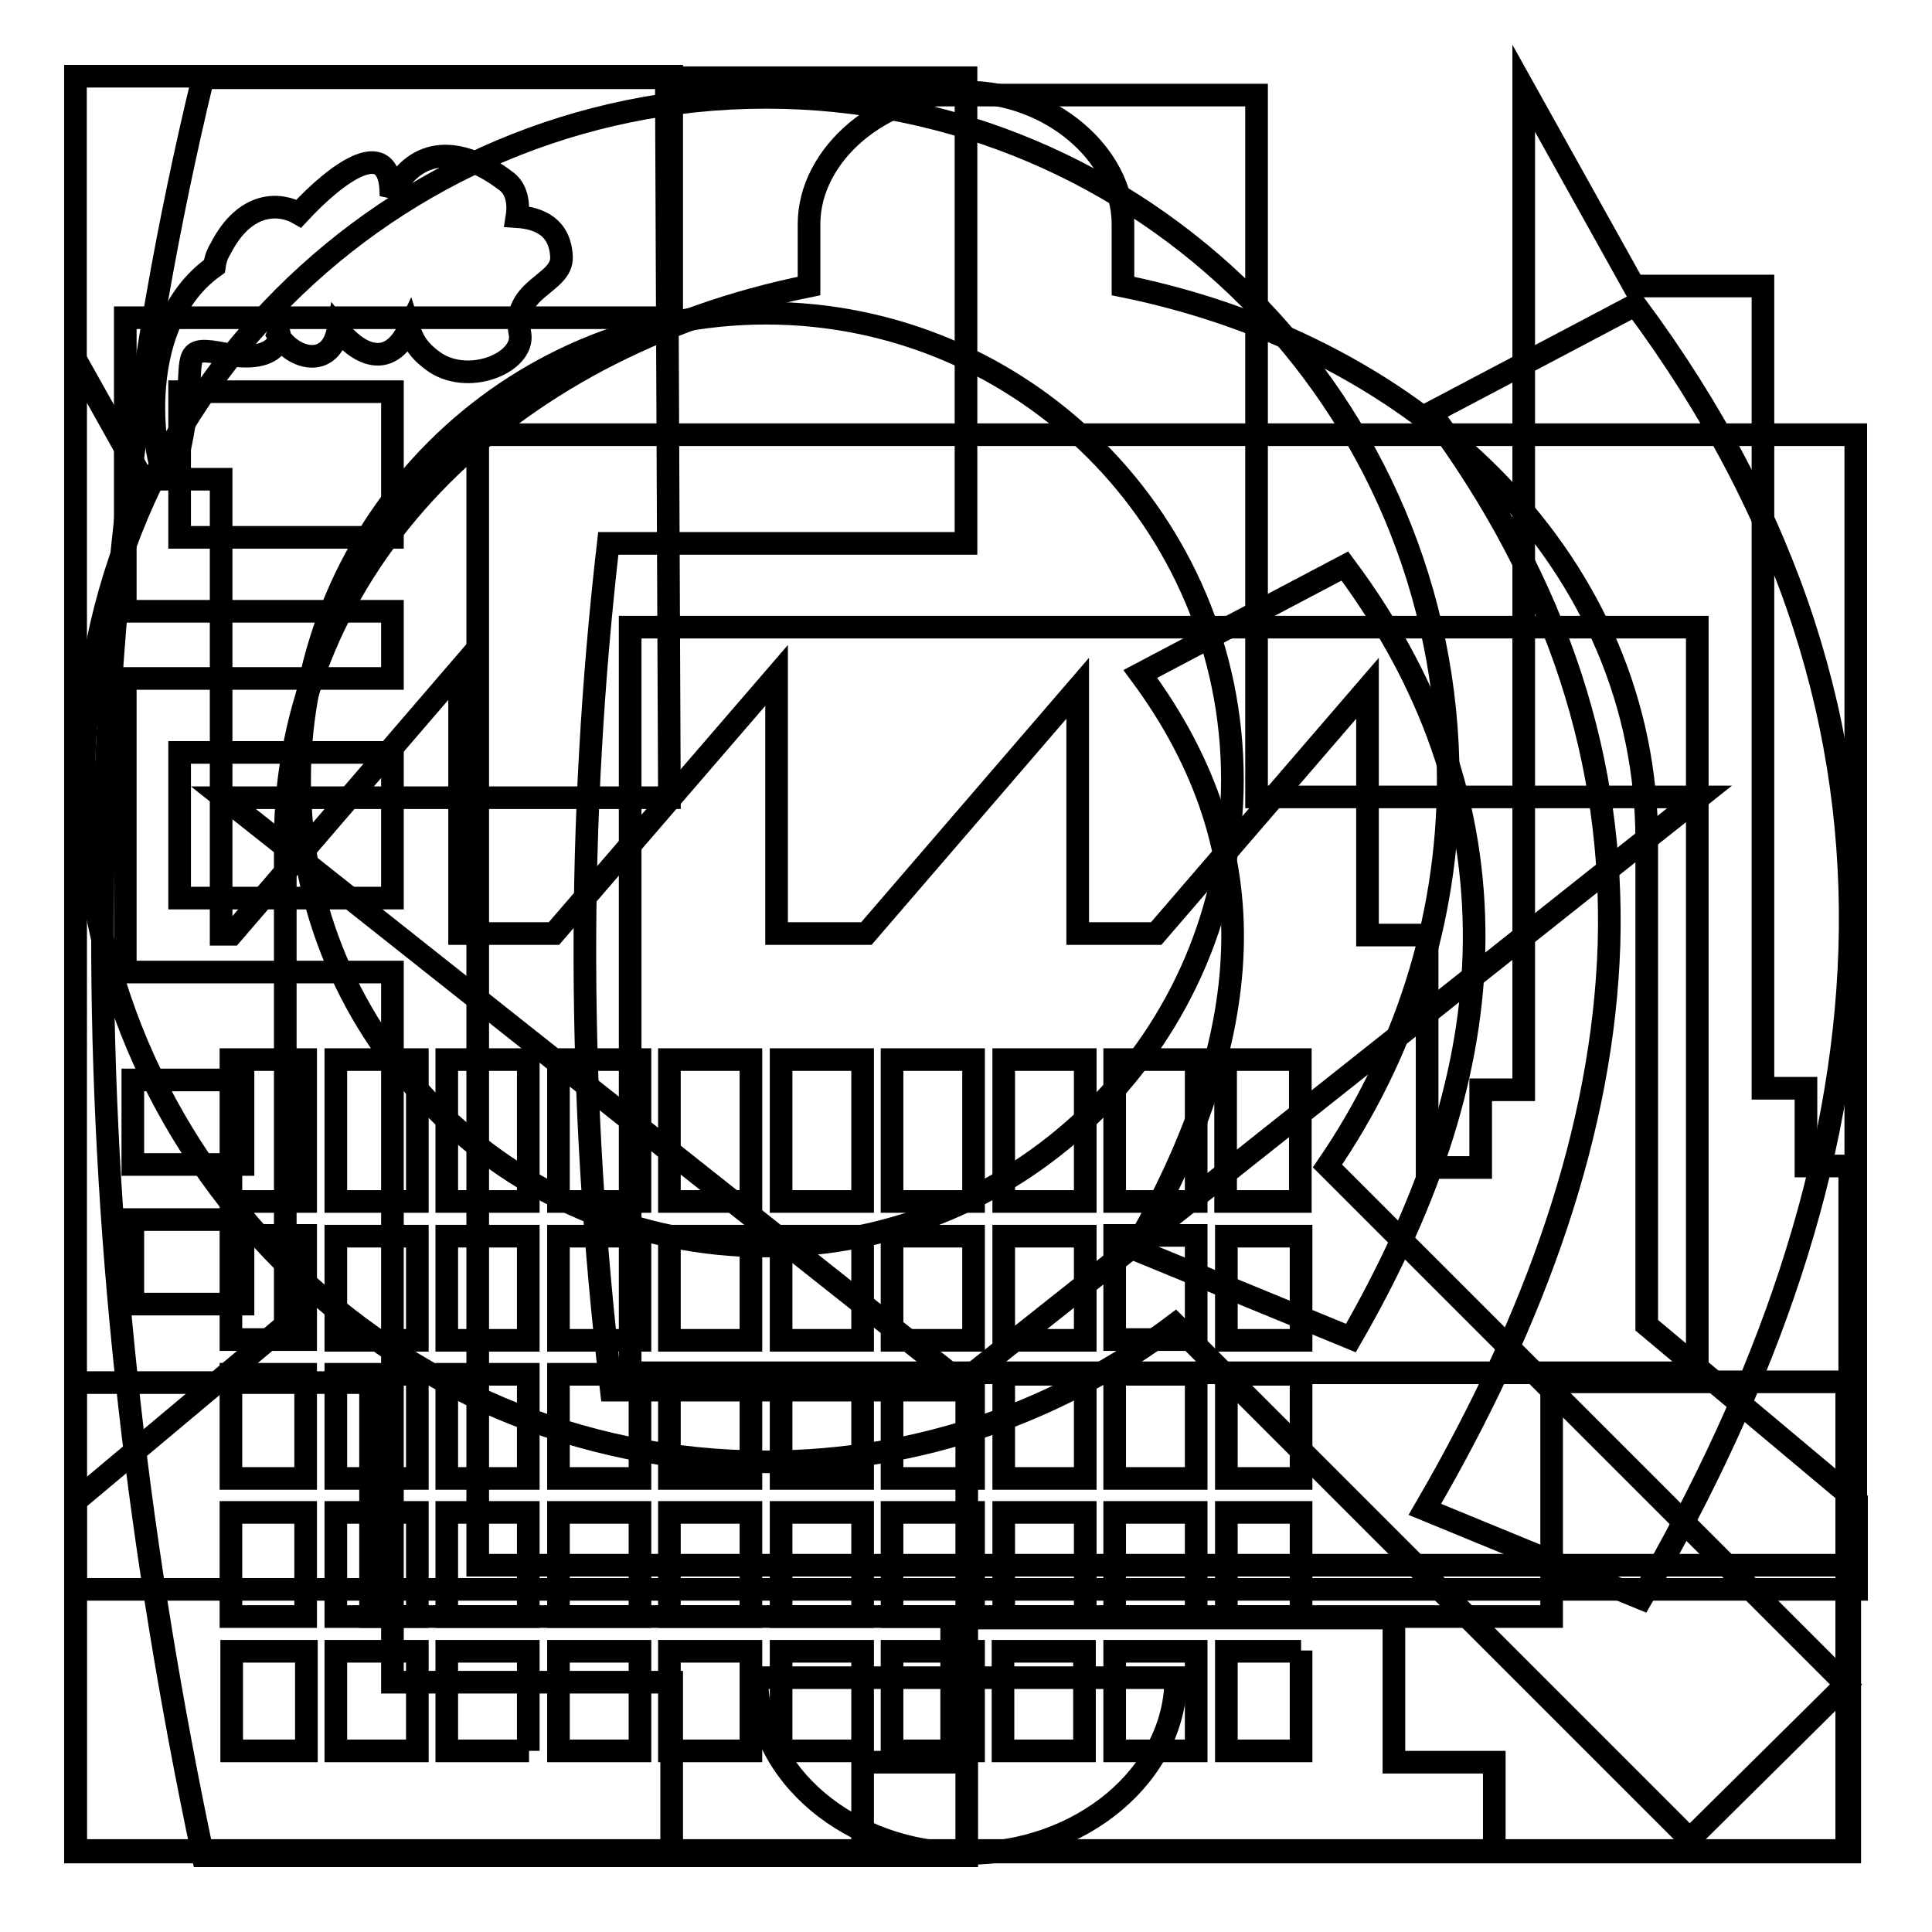 <?xml version="1.0" encoding="utf-8"?>
<!-- Svg Vector Icons : http://www.onlinewebfonts.com/icon -->
<!DOCTYPE svg PUBLIC "-//W3C//DTD SVG 1.1//EN" "http://www.w3.org/Graphics/SVG/1.1/DTD/svg11.dtd">
<svg version="1.1" xmlns="http://www.w3.org/2000/svg" xmlns:xlink="http://www.w3.org/1999/xlink" x="0px" y="0px" viewBox="0 0 256 256" enable-background="new 0 0 256 256" xml:space="preserve">
<g><g><path stroke-width="3" fill-opacity="0" stroke="#000000"  d="M244.6,223.2l-68.7-68.7c10-14.6,16-32.2,16-51.2c0-49.9-40.5-90.4-90.4-90.4s-90.4,40.5-90.4,90.4s40.5,90.4,90.4,90.4c20.4,0,39.1-6.8,54.2-18.2l68.2,68.2L244.6,223.2z M39.7,103.3c0-34.1,27.7-61.8,61.8-61.8c34.1,0,61.8,27.7,61.8,61.8c0,34.1-27.7,61.8-61.8,61.8C67.4,165.1,39.7,137.5,39.7,103.3z"/><path stroke-width="3" fill-opacity="0" stroke="#000000"  d="M245.1,245.3v-90.8h-5.8v-10.3h-5.7V37.9h-17.1l-14.6-26.2v132.7h-5.7v10.3h-7.1v-30.8h-7.9V91.2l-28,32.5h-10.4V91.2l-28,32.5h-11.9V89.5l-29.5,34.2H60.9V88.7l-30.2,35.1h-1.4V63.5H18.9L10,47.6v76.2v2.4v119.2H245.1L245.1,245.3z M68.5,28.7c3,0.2,5.7,1.4,5.9,5.3c0.2,3.7-6.7,4.1-5.5,10.2c0.7,3.9-7.1,7.1-11.7,3.5c-2-1.5-2.6-2.9-3-4.2c-2.7,5.7-6.9,3.3-9.4,0.1c-0.9,5.3-6,4.1-8,0.7c0.4-1.2,1.3,4.2-7,2.6c-5.5-1.1-4.3,0.1-4.9,5.8c-0.1,0.8-1.3,11-2.9,10.5c-1.2-0.4-5.1-19.7,6.4-27.9c0.1-0.7,0.3-1.5,0.8-2.3c3.3-6.5,8-6.1,10.4-4.7c5.1-5.5,12.3-10.8,12.2-2.3c2.3-5.2,7.6-7.9,15.4-1.9C68.4,25.1,68.8,26.8,68.5,28.7L68.5,28.7z M30.6,140.4h9.9v18.8h-9.9V140.4L30.6,140.4z M44.5,140.4h10.8v18.8H44.5V140.4L44.5,140.4z M59.2,140.4h10.8v18.8H59.2V140.4L59.2,140.4z M74,140.4h10.8v18.8H74V140.4L74,140.4z M88.7,140.4h10.8v18.8H88.7V140.4L88.7,140.4z M103.5,140.4h10.8v18.8h-10.8L103.5,140.4L103.5,140.4z M118.2,140.4H129v18.8h-10.8V140.4L118.2,140.4z M133,140.4h10.8v18.8H133V140.4L133,140.4z M147.7,140.4h10.8v18.8h-10.8V140.4L147.7,140.4z M162.4,140.4h9.9v18.8h-9.9V140.4L162.4,140.4z M172.4,163.8v13.8h-9.9v-13.8H172.4L172.4,163.8z M172.4,182.1v13.8h-9.9v-13.8H172.4L172.4,182.1z M172.4,200.4v13.8h-9.9v-13.8H172.4L172.4,200.4z M172.4,218.7V232h-9.9v-13.2H172.4L172.4,218.7z M158.5,232h-10.8v-13.2h10.8V232L158.5,232z M143.7,232h-10.8v-13.2h10.8V232L143.7,232z M129,232h-10.8v-13.2H129V232L129,232z M114.3,232h-10.8v-13.2h10.8V232L114.3,232z M99.5,232H88.7v-13.2h10.8V232L99.5,232z M84.8,232H74v-13.2h10.8V232L84.8,232z M70.1,232H59.2v-13.2h10.8V232L70.1,232z M55.3,232H44.5v-13.2h10.8V232L55.3,232z M40.6,232h-9.9v-13.2h9.9V232L40.6,232z M30.6,214.2v-13.8h9.9v13.8H30.6L30.6,214.2z M30.6,195.9v-13.8h9.9v13.8H30.6L30.6,195.9z M30.6,177.5v-13.8h9.9v13.8H30.6L30.6,177.5z M44.5,214.2v-13.8h10.8v13.8H44.5L44.5,214.2z M59.2,214.2v-13.8h10.8v13.8H59.2L59.2,214.2z M74,214.2v-13.8h10.8v13.8H74L74,214.2z M88.7,214.2v-13.8h10.8v13.8H88.7L88.7,214.2z M103.5,214.2v-13.8h10.8v13.8H103.5L103.5,214.2z M118.2,214.2v-13.8H129v13.8H118.2L118.2,214.2z M133,214.2v-13.8h10.8v13.8H133L133,214.2z M147.7,214.2v-13.8h10.8v13.8H147.7L147.7,214.2z M158.5,195.9h-10.8v-13.8h10.8V195.9L158.5,195.9z M158.5,177.5h-10.8v-13.8h10.8V177.5L158.5,177.5z M44.5,163.8h10.8v13.8H44.5V163.8L44.5,163.8z M44.5,182.1h10.8v13.8H44.5V182.1L44.5,182.1z M59.2,163.8h10.8v13.8H59.2V163.8L59.2,163.8z M59.2,182.1h10.8v13.8H59.2V182.1L59.2,182.1z M74,163.8h10.8v13.8H74V163.8L74,163.8z M74,182.1h10.8v13.8H74V182.1L74,182.1z M88.7,163.8h10.8v13.8H88.7V163.8L88.7,163.8z M88.7,182.1h10.8v13.8H88.7V182.1L88.7,182.1z M103.5,163.8h10.8v13.8h-10.8L103.5,163.8L103.5,163.8z M103.5,182.1h10.8v13.8h-10.8L103.5,182.1L103.5,182.1z M118.2,163.8H129v13.8h-10.8V163.8L118.2,163.8z M118.2,182.1H129v13.8h-10.8V182.1L118.2,182.1z M133,163.8h10.8v13.8H133V163.8L133,163.8z M133,182.1h10.8v13.8H133V182.1z"/><path stroke-width="3" fill-opacity="0" stroke="#000000"  d="M238.3,57.6H70.9h-7.6v10.3v129.2v10.3h7.6h167.4h7.6v-10.3V67.9V57.6H238.3L238.3,57.6z M89,245.3H10V10.1h79v32H66.4H52H20.2h-3.6V47v29.1V81h3.6H52v8.9H20.2h-3.6v4.9v29.1v4.9h3.6H52v94.1H89V245.3L89,245.3z M32.2,143.1H17.6v11.2h14.6L32.2,143.1L32.2,143.1z M32.2,161.6H17.6v11.2h14.6L32.2,161.6L32.2,161.6z M52,51.9H23.8v19.3H52V51.9L52,51.9z M52,99.7H23.8V119H52V99.7L52,99.7z M198,233.5h-13.3v-19.1h-58.6v19.1h-11.8v11.8H198V233.5L198,233.5z M83.5,83.1h141.4v98.8H83.5V83.1z"/><path stroke-width="3" fill-opacity="0" stroke="#000000"  d="M128,245.6c15.3,0,27.8-10.5,27.8-23.3h-55.5C100.2,235.1,112.7,245.6,128,245.6z M218.2,175.6v-64.2c0-36.2-29.1-65.3-69.4-73.5v-8.2c0-9.3-9.7-17.5-20.8-17.5s-20.8,8.2-20.8,17.5v8.2C66.9,46,37.8,75.2,37.8,111.4v64.2L10,198.9v11.7h236v-11.7L218.2,175.6z"/><path stroke-width="3" fill-opacity="0" stroke="#000000"  d="M26.9,10.3h43.9h21.3h35.9V72H80.6c-4.2,36.4-4.2,73.8,0.4,112.2h47.1v61.7H92.1H70.9H26.9C10,165.9,8.3,87.2,26.9,10.3L26.9,10.3z M216.7,40.4c20.7,27.9,29.3,56.4,28.4,85.4c-0.9,28.5-10.9,57.2-27.6,86L188.8,200c14.8-25.4,23.6-50.4,24.4-74.8c0.7-23.9-6.4-47.4-23.6-70.5L216.7,40.4L216.7,40.4z M178.2,75l-27.1,14.3c8.9,12,12.6,24.2,12.2,36.5c-0.4,12.8-5.1,26.1-13,39.7l28.7,11.8c9.8-17,15.8-33.9,16.3-50.9C195.8,108.9,190.7,91.8,178.2,75z"/><path stroke-width="3" fill-opacity="0" stroke="#000000"  d="M127.4,183.2l97.8-77.6h-58.7V12.6H88.3l0.4,93.1H29.6L127.4,183.2z"/><path stroke-width="3" fill-opacity="0" stroke="#000000"  d="M205.6,183.2v31H49.1v-31H10v31v31h234.7v-62.1H205.6z"/></g></g>
</svg>